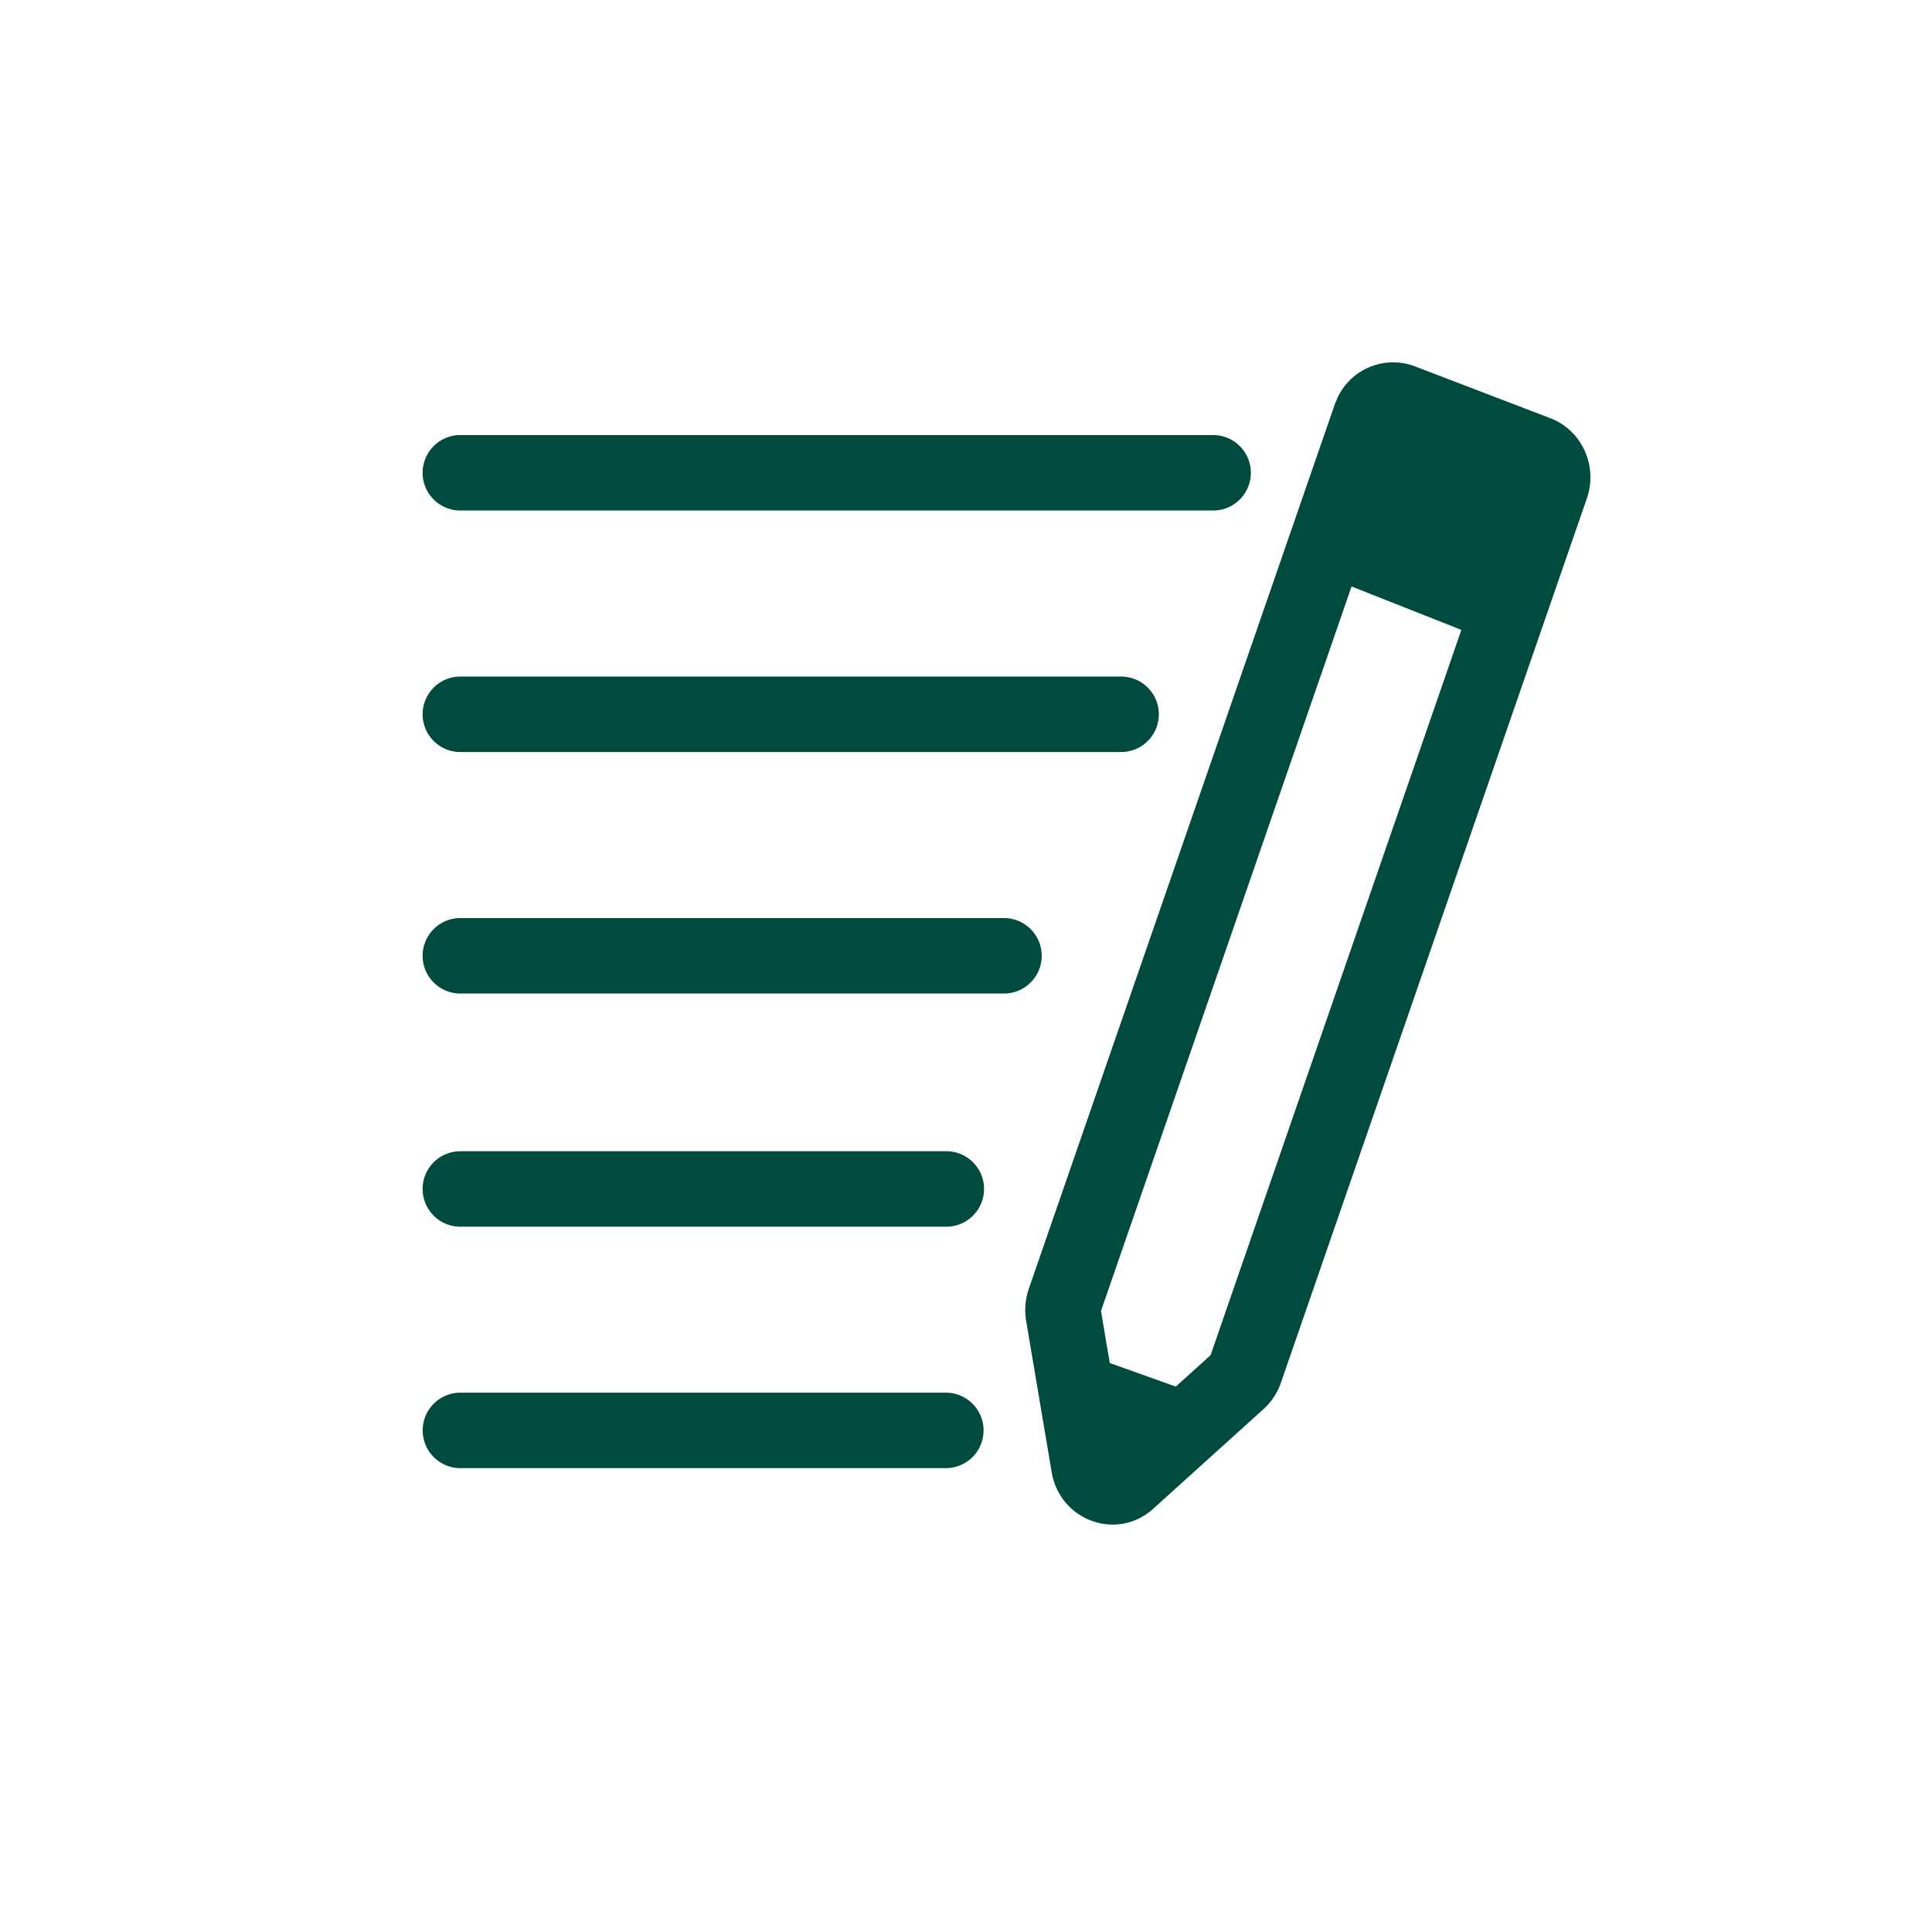 <svg width="32" height="32" viewBox="0 0 32 32" fill="none" xmlns="http://www.w3.org/2000/svg">
    <path d="m23.433 6.067 2.246.86c.528.202.788.796.604 1.329l-5.067 14.646a1.054 1.054 0 0 1-.288.437l-1.824 1.648c-.607.549-1.55.195-1.685-.604l-.423-2.507c-.03-.177-.014-.36.044-.529l5.067-14.646.043-.106a1.017 1.017 0 0 1 1.283-.528zm-7.767 17a.625.625 0 1 1 0 1.25h-8.04a.625.625 0 1 1 0-1.25h8.04zm6.72-13.353-4.15 11.999.145.863 1.094.39.576-.52 4.154-12.013-1.819-.719zm-6.712 9.354a.625.625 0 1 1 0 1.25H7.625a.625.625 0 1 1 0-1.25h8.049zm.955-3.862a.625.625 0 0 1 0 1.25H7.625a.625.625 0 1 1 0-1.25h9.004zm1.94-4a.625.625 0 0 1 0 1.25H7.625a.625.625 0 1 1 0-1.25H18.57zm1.524-4a.625.625 0 1 1 0 1.25H7.625a.625.625 0 0 1 0-1.25h12.468z" fill="#004A3E"/>
</svg>
